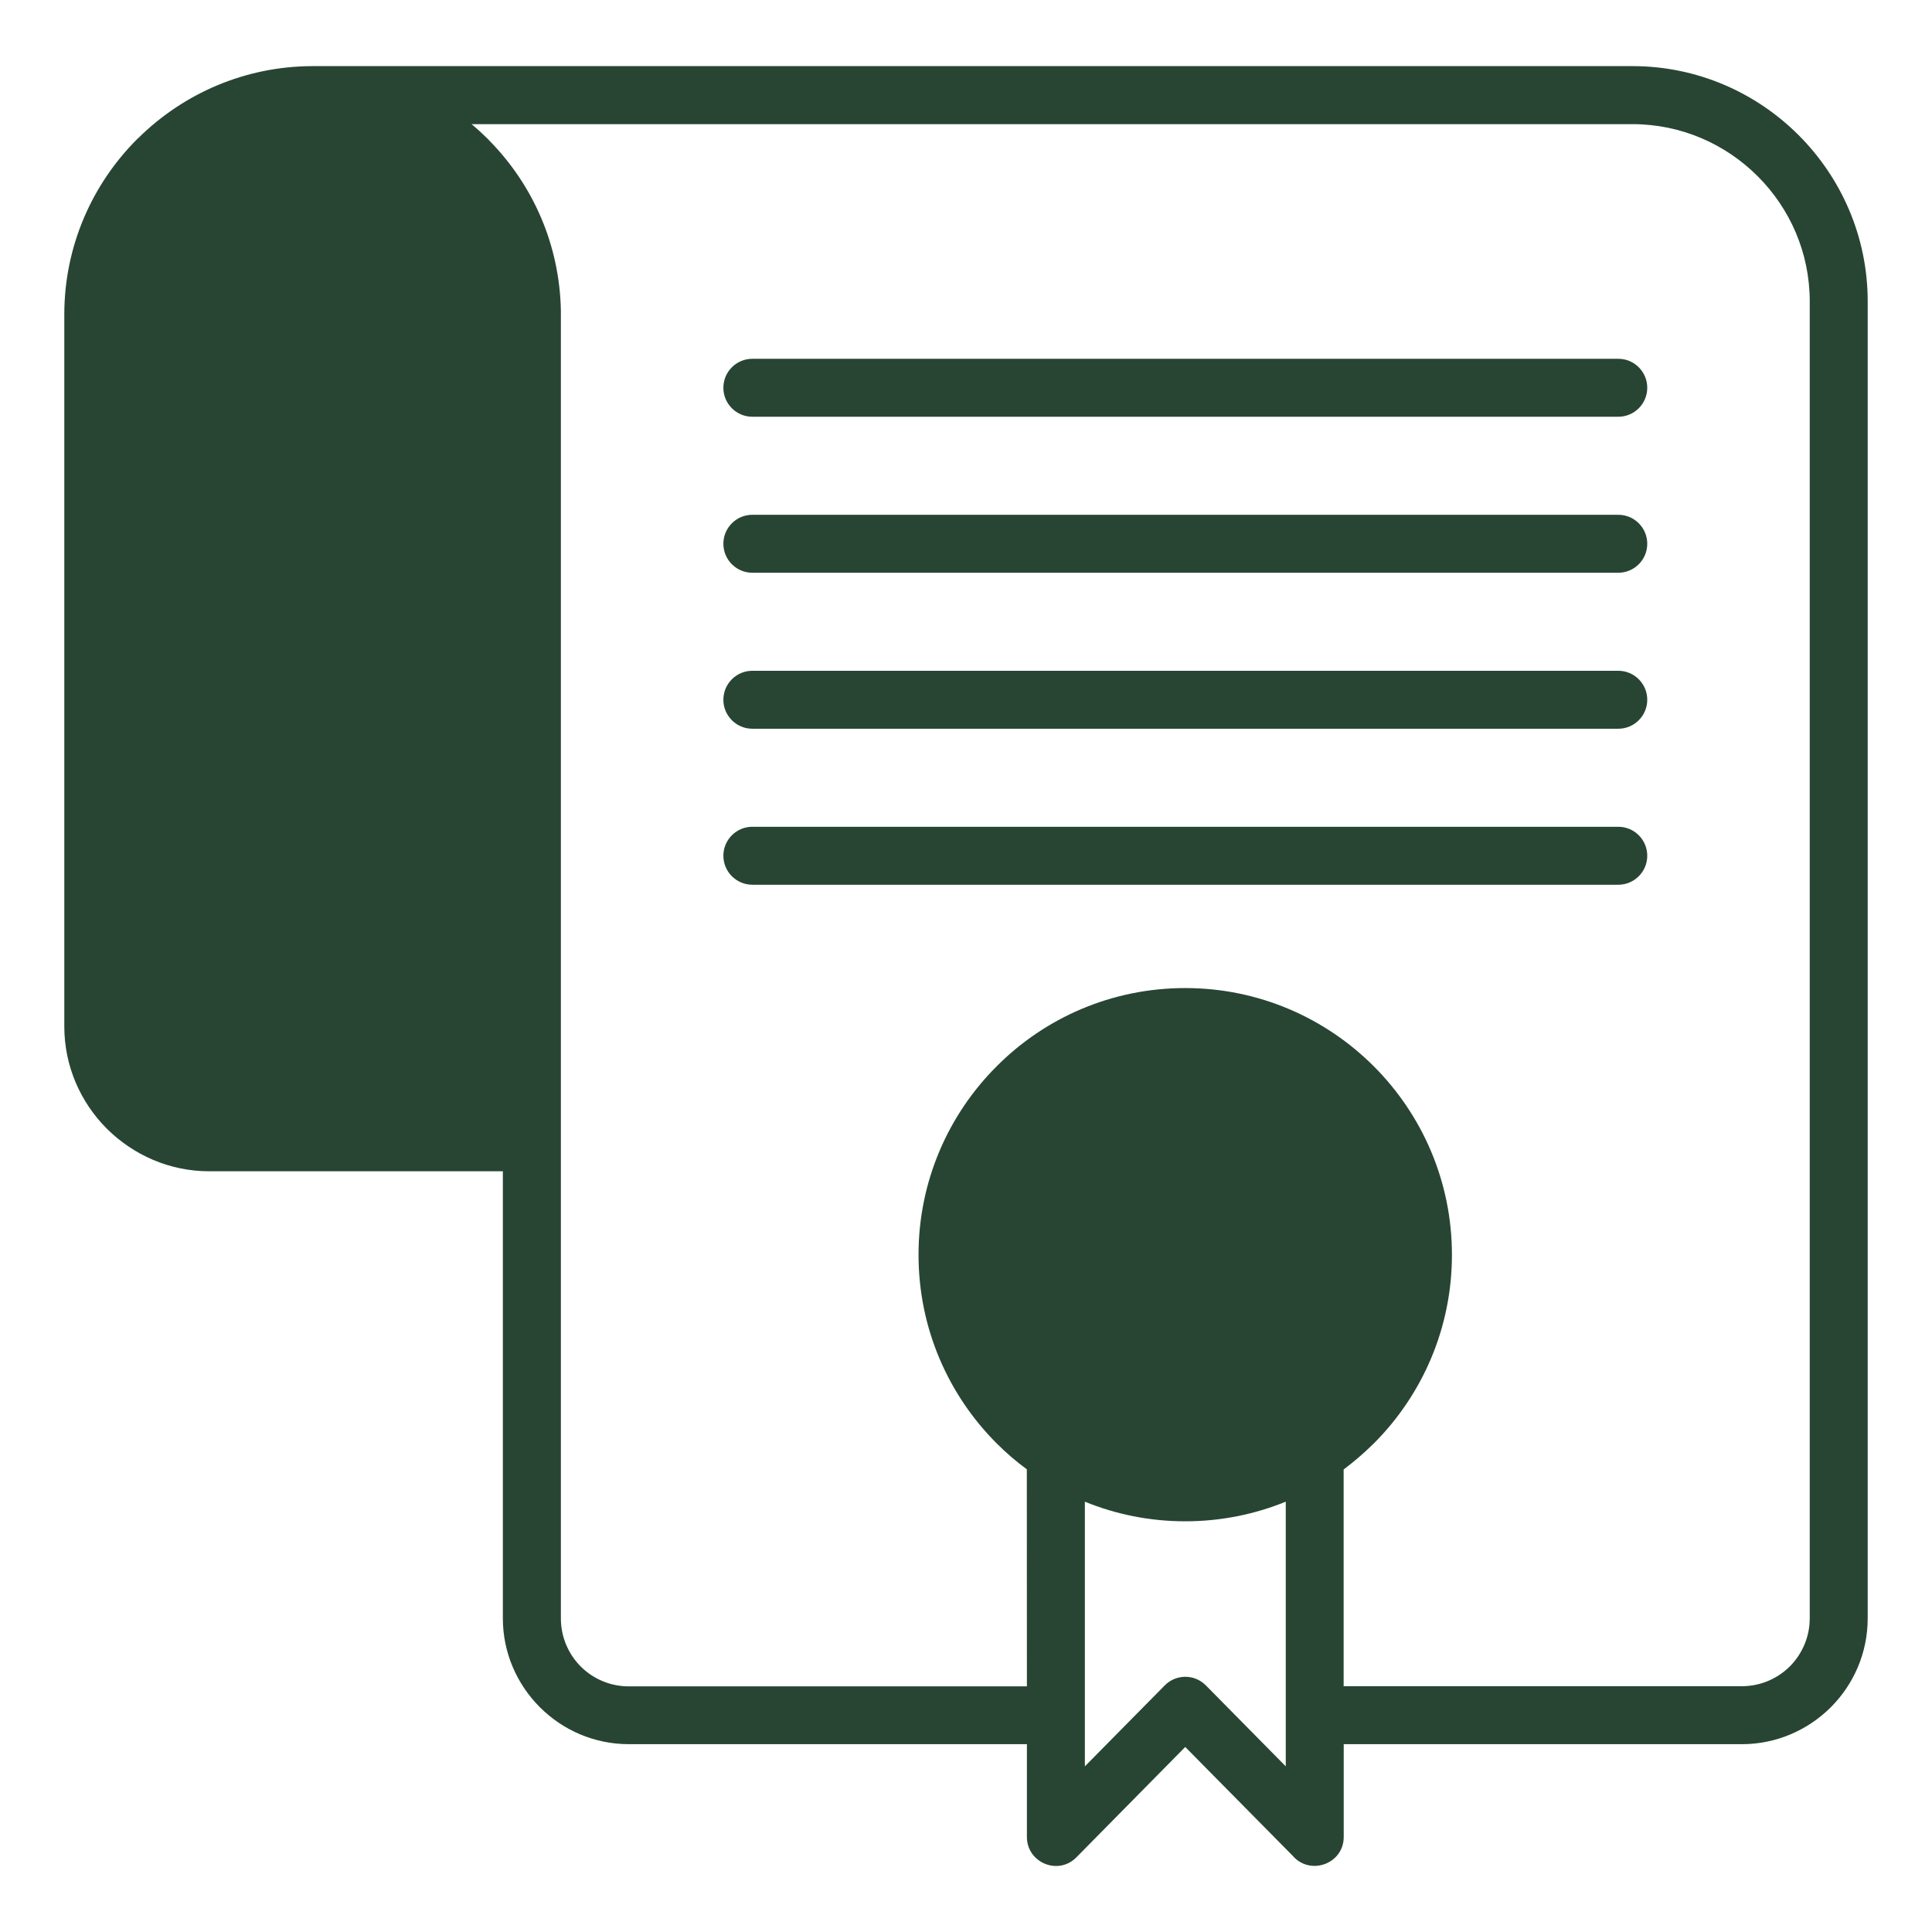 <?xml version="1.0" encoding="UTF-8"?>
<svg width="1200pt" height="1200pt" version="1.1" viewBox="0 0 1200 1200" xmlns="http://www.w3.org/2000/svg">
 <path d="m798.61 1065.8v-133.08c-19.266 7.828-40.312 12.188-62.391 12.188s-43.125-4.312-62.391-12.188v164.39l49.828-50.484c7.078-6.938 18.422-6.844 25.359 0.234l49.594 50.25zm36-18.469h247.31c11.625 0 22.172-4.734 29.812-12.328 7.594-7.688 12.328-18.234 12.328-29.812v-818.02c0-30.281-12.375-57.797-32.344-77.719-19.969-19.969-47.484-32.344-77.766-32.344h-721.03c3.516 2.953 6.891 6.047 10.172 9.281l0.984 1.078c26.766 27.234 43.547 64.312 44.297 105.61v812.21c0 11.578 4.734 22.172 12.328 29.812 7.641 7.594 18.188 12.328 29.812 12.328h247.31l-0.047-134.81c-6.656-4.875-12.938-10.312-18.75-16.125-30-30-48.516-71.438-48.516-117.14s18.562-87.141 48.562-117.09c29.906-30.047 71.391-48.562 117.09-48.562s87.094 18.562 117.14 48.609c30 30.047 48.516 71.438 48.516 117.09 0 45.703-18.562 87.188-48.516 117.14l-1.078 1.031c-5.531 5.438-11.438 10.453-17.672 15.141v134.86zm-196.78 36h-247.31c-21.469 0-41.016-8.766-55.172-22.922-14.203-14.203-23.016-33.75-23.016-55.219v-277.69h-182.39c-24.656 0-47.156-10.125-63.562-26.438-16.359-16.359-26.438-38.859-26.438-63.516v-442.26c0-42.422 17.344-81 45.281-108.94l1.078-0.984c27.75-27.234 65.719-44.156 107.62-44.297h820.03c40.219 0 76.734 16.406 103.22 42.891 26.438 26.438 42.891 63 42.891 103.22v818.02c0 21.516-8.766 41.062-22.922 55.219-14.203 14.156-33.75 22.922-55.219 22.922h-247.31v57.609c0 16.828-20.906 24.234-31.688 11.719l-66.75-67.594-67.594 68.531c-11.344 11.531-30.75 3.281-30.75-12.609zm-170.53-533.81c-9.938 0-18-8.062-18-18s8.062-18 18-18h537.84c9.938 0 18 8.062 18 18s-8.062 18-18 18zm0-96.891c-9.938 0-18-8.062-18-18s8.062-18 18-18h537.84c9.938 0 18 8.062 18 18s-8.062 18-18 18zm0-96.891c-9.938 0-18-8.062-18-18s8.062-18 18-18h537.84c9.938 0 18 8.062 18 18s-8.062 18-18 18zm0-96.891c-9.938 0-18-8.062-18-18s8.062-18 18-18h537.84c9.938 0 18 8.062 18 18s-8.062 18-18 18z" fill="#284534"/>
</svg>
